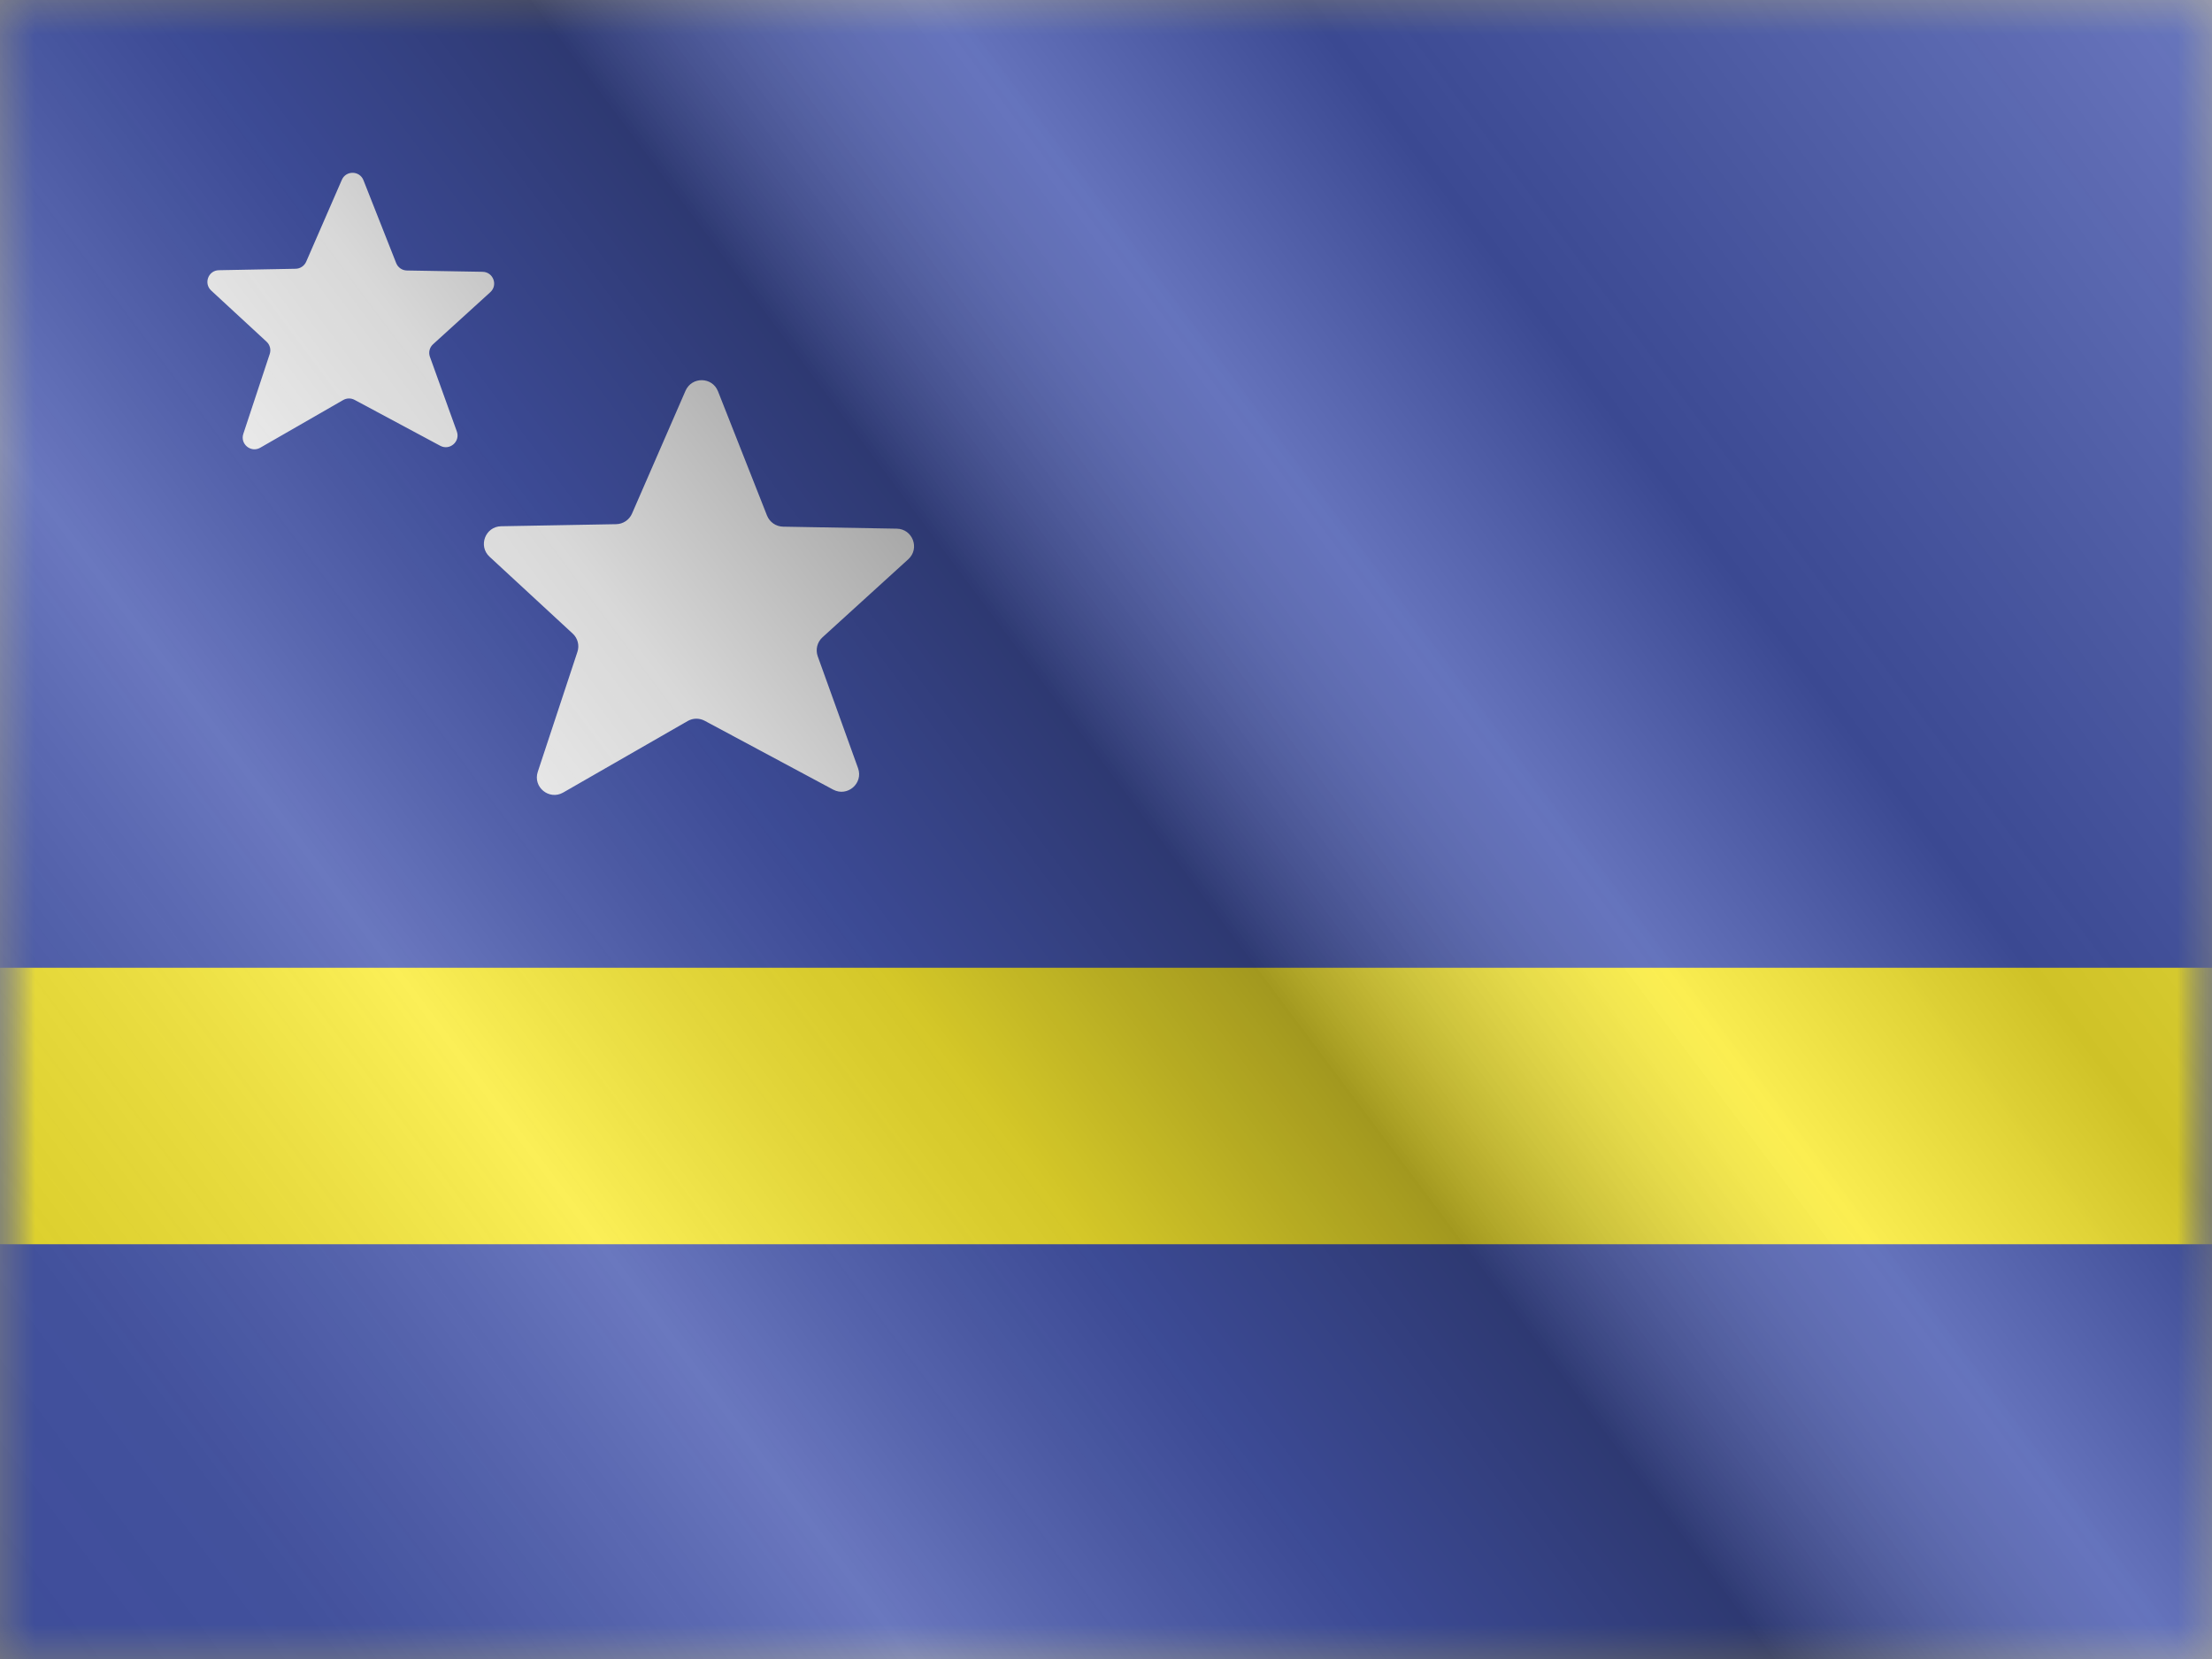 <svg width="32" height="24" viewBox="0 0 32 24" fill="none" xmlns="http://www.w3.org/2000/svg">
<rect x="0" y="0" width="32" height="24" fill="#808080" stroke="none"/>
<g clip-path="url(#clip0_5992_8708)">
<g clip-path="url(#clip1_5992_8708)">
<mask id="mask0_5992_8708" style="mask-type:luminance" maskUnits="userSpaceOnUse" x="0" y="0" width="32" height="24">
<rect width="32" height="24" fill="white"/>
</mask>
<g mask="url(#mask0_5992_8708)">
<path fill-rule="evenodd" clip-rule="evenodd" d="M0 0V24H32V0H0Z" fill="#2E42A5"/>
<mask id="mask1_5992_8708" style="mask-type:luminance" maskUnits="userSpaceOnUse" x="0" y="0" width="32" height="24">
<path fill-rule="evenodd" clip-rule="evenodd" d="M0 0V24H32V0H0Z" fill="white"/>
</mask>
<g mask="url(#mask1_5992_8708)">
<path fill-rule="evenodd" clip-rule="evenodd" d="M10.194 10.427C10.117 10.386 10.024 10.387 9.948 10.431L8.148 11.465C7.945 11.582 7.706 11.386 7.78 11.165L8.353 9.431C8.385 9.337 8.358 9.232 8.284 9.165L7.082 8.054C6.914 7.899 7.021 7.617 7.25 7.613L8.914 7.583C9.014 7.581 9.103 7.521 9.143 7.43L9.917 5.653C10.008 5.445 10.304 5.45 10.387 5.661L11.096 7.458C11.134 7.554 11.226 7.617 11.329 7.619L12.973 7.648C13.203 7.652 13.31 7.935 13.14 8.09L11.898 9.22C11.822 9.289 11.795 9.398 11.83 9.495L12.413 11.113C12.492 11.332 12.259 11.533 12.053 11.423L10.194 10.427Z" fill="white"/>
<path fill-rule="evenodd" clip-rule="evenodd" d="M5.13 5.785C5.078 5.757 5.016 5.758 4.965 5.787L3.765 6.477C3.63 6.554 3.471 6.424 3.52 6.276L3.902 5.121C3.923 5.058 3.905 4.988 3.856 4.943L3.055 4.203C2.943 4.099 3.014 3.911 3.167 3.909L4.276 3.888C4.343 3.887 4.402 3.847 4.429 3.787L4.945 2.602C5.005 2.463 5.203 2.467 5.258 2.607L5.731 3.805C5.756 3.869 5.817 3.912 5.886 3.913L6.982 3.932C7.135 3.935 7.207 4.124 7.093 4.227L6.265 4.98C6.214 5.026 6.196 5.098 6.22 5.163L6.609 6.242C6.661 6.388 6.506 6.522 6.369 6.449L5.13 5.785Z" fill="white"/>
<path fill-rule="evenodd" clip-rule="evenodd" d="M0 14V18H32V14H0Z" fill="#F9E813"/>
</g>
</g>
</g>
<g style="mix-blend-mode:hard-light" opacity="0.12">
<rect width="32" height="24" fill="white"/>
</g>
<rect width="32" height="24" fill="url(#paint0_linear_5992_8708)" fill-opacity="0.64" style="mix-blend-mode:overlay"/>
</g>
<defs>
<linearGradient id="paint0_linear_5992_8708" x1="32" y1="1.19273e-06" x2="1.6098e-06" y2="24" gradientUnits="userSpaceOnUse">
<stop stop-color="white" stop-opacity="0.3"/>
<stop offset="0.263" stop-opacity="0.27"/>
<stop offset="0.37" stop-color="white" stop-opacity="0.26"/>
<stop offset="0.487" stop-opacity="0.55"/>
<stop offset="0.594" stop-opacity="0.24"/>
<stop offset="0.736" stop-color="white" stop-opacity="0.3"/>
<stop offset="0.901" stop-color="#272727" stop-opacity="0.22"/>
<stop offset="1" stop-opacity="0.2"/>
</linearGradient>
<clipPath id="clip0_5992_8708">
<rect width="32" height="24" fill="white"/>
</clipPath>
<clipPath id="clip1_5992_8708">
<rect width="32" height="24" fill="white"/>
</clipPath>
</defs>
</svg>
